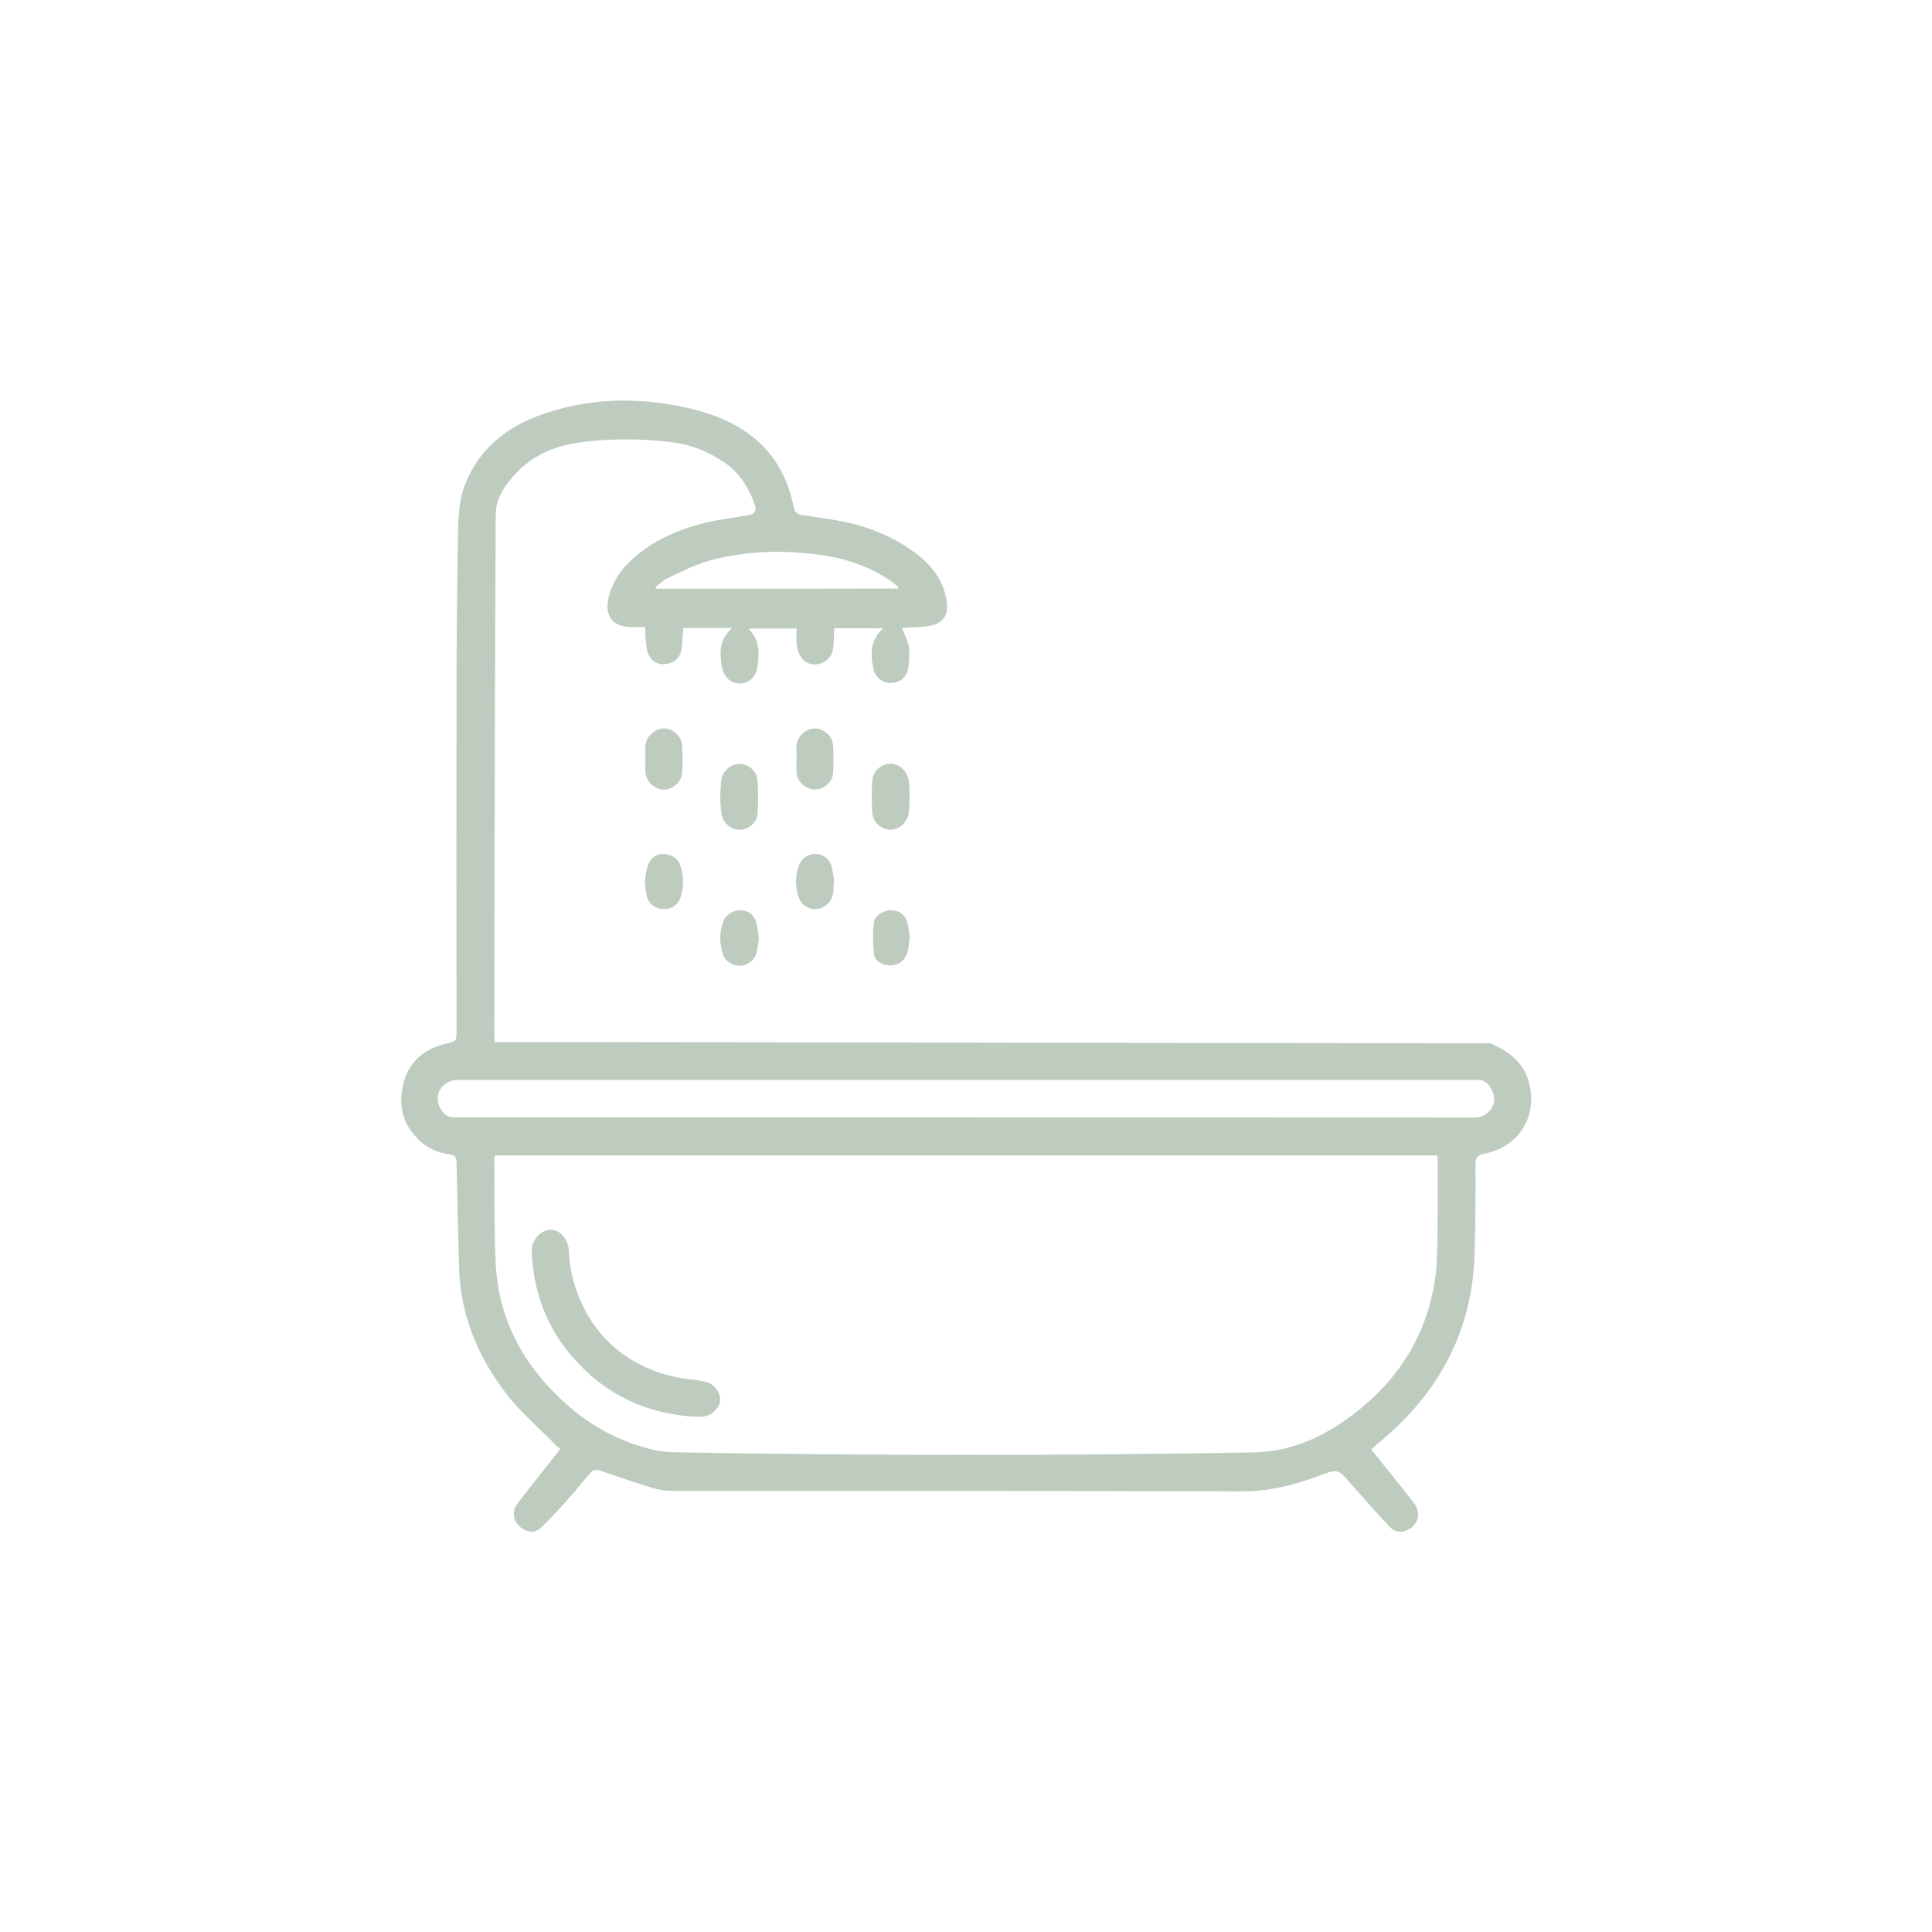 <?xml version="1.0" encoding="utf-8"?>
<!-- Generator: Adobe Illustrator 26.2.1, SVG Export Plug-In . SVG Version: 6.00 Build 0)  -->
<svg version="1.1" id="Layer_1" xmlns="http://www.w3.org/2000/svg" xmlns:xlink="http://www.w3.org/1999/xlink" x="0px" y="0px"
	 viewBox="0 0 1080 1080" style="enable-background:new 0 0 1080 1080;" xml:space="preserve">
<style type="text/css">
	.st0{fill:#BECCBF;}
	.st1{fill:none;}
</style>
<g id="cjL9SN_00000052800963386460980160000000068474377836925840_">
	<g>
		<g>
			<path class="st0" d="M313.2,810c-8.2,10.4-16.2,20.4-23.9,30.5c-3.7,4.8-2.2,11,3,14.2c3.6,2.2,7.2,2,10.2-0.8
				c4.4-4.2,8.5-8.6,12.6-13.1c5-5.6,9.8-11.3,14.6-17.1c1.8-2.2,3.4-2.5,6-1.6c9.8,3.5,19.6,6.8,29.5,9.8c3.2,1,6.7,1.5,10.1,1.5
				c106,0.1,212.1-0.1,318.1,0.3c15.3,0.1,29.4-3.3,43.3-8.5c11.2-4.2,11-4.3,18.8,4.6c6.9,7.9,13.9,15.8,21.1,23.5
				c3.2,3.4,7,3.7,10.8,1.7c3.6-1.9,5.9-5.7,5.2-9.8c-0.3-1.8-1.2-3.8-2.4-5.3c-6.7-8.6-13.6-17.1-20.4-25.6
				c-1.1-1.3-2.1-2.6-3.3-4.1c4.6-4,9.2-7.7,13.5-11.8c27.9-26.4,43.1-58.6,44.3-97.1c0.5-16.7,0.6-33.4,0.5-50.1
				c0-4,0.9-5.5,5.1-6.3c19.7-3.8,30.3-21.9,24.4-41.1c-3.2-10.5-11.3-16.1-20.6-20.4c-1.1-0.5-2.6-0.2-3.9-0.2
				c-168.9-0.2-337.9-0.4-506.8-0.7c-13.9,0-27.9,0-41.8,0c-1.4,0-2.8,0-4.7,0c-0.1-1.7-0.2-3.1-0.2-4.5
				c0.2-96.8,0.3-193.7,0.8-290.5c0.1-9.8,6.2-17.8,12.9-24.5c9.6-9.6,21.9-14.1,35-15.8c16.6-2.2,33.4-2,50-0.1
				c11,1.3,21.1,5.3,30.3,11.7c8.2,5.7,13.2,13.8,16.5,23c1.4,3.8,0.3,5.5-4,6.3c-7.6,1.4-15.4,2.2-22.9,4
				c-14.2,3.4-27.6,8.9-38.9,18.3c-7.9,6.5-13.9,14.4-16,24.7c-1.9,9.3,2.8,15.2,12.1,15.4c2.6,0.1,5.2,0,8.6,0c0,1.8-0.1,3.4,0,4.9
				c0.4,3.1,0.5,6.3,1.4,9.3c1.5,4.6,4.9,6.8,9.2,6.6c5-0.3,8.6-3,9.6-7.8c0.6-2.9,0.5-6,0.8-9c0.1-1.1,0.2-2.3,0.3-3.4
				c8.9,0,17.5,0,27.2,0c-7.2,6.4-7,13.9-5.7,21.6c0.9,5.7,5.1,9.4,10,9.4c5.1-0.1,9.1-3.6,9.9-9.4c1-7.3,1.6-14.7-5-21.3
				c9.1,0,17.6,0,26.9,0c0,2.9-0.3,6.1,0.1,9.1c1,9.3,8.2,13.5,15.5,9.4c3.5-2,4.7-5.2,5-8.9c0.3-3.3,0.3-6.5,0.5-9.8
				c9,0,17.6,0,27.3,0c-7.4,6.6-7,14.3-5.6,22c1,5.5,5.2,8.9,10.2,8.6c5.2-0.2,8.9-3.6,9.6-9.2c0.4-3.7,0.7-7.7,0.1-11.4
				c-0.6-3.4-2.4-6.6-3.8-10.1c0.5,0,2.1-0.2,3.7-0.3c4.1-0.3,8.2-0.3,12.2-1c7-1.3,10.2-6,9.2-13.1c-1.7-12.7-9.2-21.6-19.1-28.7
				c-13.4-9.6-28.6-14.9-44.8-17.5c-5.6-0.9-11.2-1.7-16.8-2.5c-2.7-0.4-4.3-1.6-4.9-4.3c-6.3-32.7-28.8-48.7-59-55.6
				c-28.6-6.5-57.4-5.8-85,4.8c-17.6,6.8-31.5,18.4-39.1,36.4c-4.2,9.8-4.4,20.3-4.6,30.6c-0.5,28.8-0.8,57.6-0.8,86.4
				c-0.1,63.3,0,126.6,0,189.9c0,5.9,0,5.9-5.7,7.2c-12.3,2.8-20.9,9.9-24,22.4c-3.1,12.3-0.3,23.2,9.2,32
				c4.7,4.3,10.4,6.7,16.7,7.5c3,0.4,3.7,1.8,3.8,4.6c0.4,19.3,0.9,38.7,1.4,58c0.6,26.9,10.5,50.7,26.7,71.6
				c7.8,10.1,17.8,18.5,26.8,27.7C310.9,808.1,312,809,313.2,810z M803.5,645.9c0.1,1.4,0.2,2.4,0.2,3.4c0,12.2,0.1,24.5-0.1,36.7
				c-0.1,9.2,0,18.5-1.2,27.6c-4.1,30.3-18.7,55.1-42.3,74.2c-17.2,13.9-36.5,23.7-59.2,24.1c-107.2,1.9-214.4,1.8-321.6,0
				c-4.4-0.1-9-0.3-13.3-1.3c-18.2-4.1-34.3-12.5-48.3-24.7c-24.1-21.1-39-47.1-40.6-79.6c-0.9-19.6-0.6-39.2-0.8-58.8
				c0-0.5,0.2-1,0.4-1.6C452.2,645.9,627.6,645.9,803.5,645.9z M540.4,624.6c-18.8,0-37.6,0-56.4,0c-76.2,0-152.3,0-228.5,0
				c-1.7,0-3.6,0.1-5-0.6c-4.4-2.4-6.8-8.2-5.5-12.5c1.5-4.8,5.7-7.8,11.2-7.8c91.2,0,182.3,0,273.5,0c98.1,0,196.3,0,294.4,0
				c1.7,0,3.6-0.2,5,0.5c4.2,1.9,7,8.1,5.9,12.4c-1.2,4.7-5.7,8.1-10.5,8.1C729.8,624.6,635.1,624.6,540.4,624.6z M366.8,329.1
				c-0.1-0.3-0.2-0.6-0.4-1c2.3-1.7,4.4-3.8,7-5c7.6-3.5,15.1-7.5,23.2-9.7c20.8-5.7,42.1-6.1,63.3-3c14.1,2.1,27.5,6.8,39.3,15.3
				c1.1,0.8,2,1.7,3,2.5c-0.1,0.3-0.3,0.5-0.4,0.8C456.8,329.1,411.8,329.1,366.8,329.1z"/>
			<path class="st0" d="M508.5,445.3c-0.1-2.9-0.1-6-0.5-9c-0.7-5.2-5.2-9.3-10.1-9.4c-5-0.1-9.9,4-10.3,9.4c-0.4,6-0.4,12.1,0,18.1
				c0.4,5.3,5.1,9.3,10,9.4c5,0.1,9.7-4,10.4-9.4C508.4,451.4,508.3,448.4,508.5,445.3z"/>
			<path class="st0" d="M402.6,445.7c0.2,3.1,0.2,6.1,0.7,9.1c0.7,5,5.1,8.9,9.9,9.1c4.7,0.1,9.8-3.7,10.2-8.6
				c0.5-6.5,0.5-13.1,0-19.6c-0.4-4.9-5.5-8.8-10.2-8.7c-4.7,0.1-9.3,4.1-10,9C402.8,439.2,402.8,442.5,402.6,445.7z"/>
			<path class="st0" d="M360.8,424.5c0,2.5-0.2,5,0,7.5c0.5,5.2,5.4,9.5,10.5,9.4c4.9-0.1,9.7-4.3,10-9.4c0.3-5.1,0.3-10.3,0-15.4
				c-0.3-5.1-5.1-9.3-10-9.4c-5-0.1-10,4.2-10.5,9.4C360.6,419.2,360.8,421.9,360.8,424.5z"/>
			<path class="st0" d="M445.3,424.2c0,2.6-0.2,5.3,0,7.9c0.5,5,5.2,9.2,10.2,9.3c4.9,0,9.9-4.1,10.2-9.1c0.3-5.2,0.3-10.5,0-15.8
				c-0.3-5-5.2-9.3-10.1-9.3c-4.9,0-9.8,4.2-10.3,9.2C445.1,419,445.3,421.6,445.3,424.2C445.3,424.2,445.3,424.2,445.3,424.2z"/>
			<path class="st0" d="M424.2,524.5c-0.4-2.8-0.6-5.4-1.2-8c-1.1-4.7-3.8-7.1-8.3-7.6c-4.1-0.5-8.6,1.9-10.2,5.9
				c-2.5,6.3-2.5,12.8-0.1,19.2c1.4,3.8,5.6,6.1,9.4,5.9c4.2-0.3,7.9-3,9-7C423.6,530.1,423.8,527.2,424.2,524.5z"/>
			<path class="st0" d="M508.6,523.9c-0.4-2.4-0.6-5.1-1.2-7.6c-1.2-4.8-4.2-7.2-9-7.5c-4.1-0.2-9.4,2.9-9.9,7
				c-0.7,5.8-0.6,11.7,0,17.5c0.5,3.9,4.7,6.3,8.9,6.4c4.2,0.1,7.7-2.1,9.4-6c0.4-1,0.7-2,0.9-3C508,528.6,508.3,526.4,508.6,523.9z
				"/>
			<path class="st0" d="M360.4,493.1c0.4,2.9,0.6,5.5,1.2,8.1c1.1,4.2,4.9,6.9,9.4,7c4.3,0.1,8-2.3,9.4-6.4c1.9-5.9,1.9-11.9,0-17.8
				c-1.3-4.2-5.2-6.6-9.7-6.6c-4.1,0-7.3,2.3-8.6,6.7C361.1,487,360.9,490.2,360.4,493.1z"/>
			<path class="st0" d="M466.2,491.7c-0.3-1.9-0.6-4.9-1.4-7.7c-1.2-3.9-5-6.6-8.8-6.7c-3.7-0.1-7.9,2.4-9.3,6.1
				c-2.3,6.2-2.3,12.6,0,18.8c1.4,3.8,5.4,6.2,9.3,6c4.2-0.2,7.8-2.9,9.2-6.9c0.3-0.9,0.6-1.8,0.7-2.7
				C465.9,496.8,466,494.8,466.2,491.7z"/>
			<path class="st0" d="M387.1,791.9c2,0,4,0.1,5.9,0c4.6-0.4,8.9-4.4,9.5-8.6c0.6-4-2.8-9.4-7.2-10.6c-3.5-1-7.2-1.4-10.9-1.8
				c-33.8-4.4-58.1-26.8-65.1-60.2c-0.7-3.2-0.8-6.5-1.2-9.8c-0.1-1.3-0.1-2.6-0.4-3.9c-1.3-6.1-5.8-10-10.8-9.5
				c-5.2,0.6-9.9,6.3-9.7,12c1.1,28,12.3,51.2,33.4,69.7C347,783.3,365.9,790.3,387.1,791.9z"/>
		</g>
	</g>
</g>
</svg>
